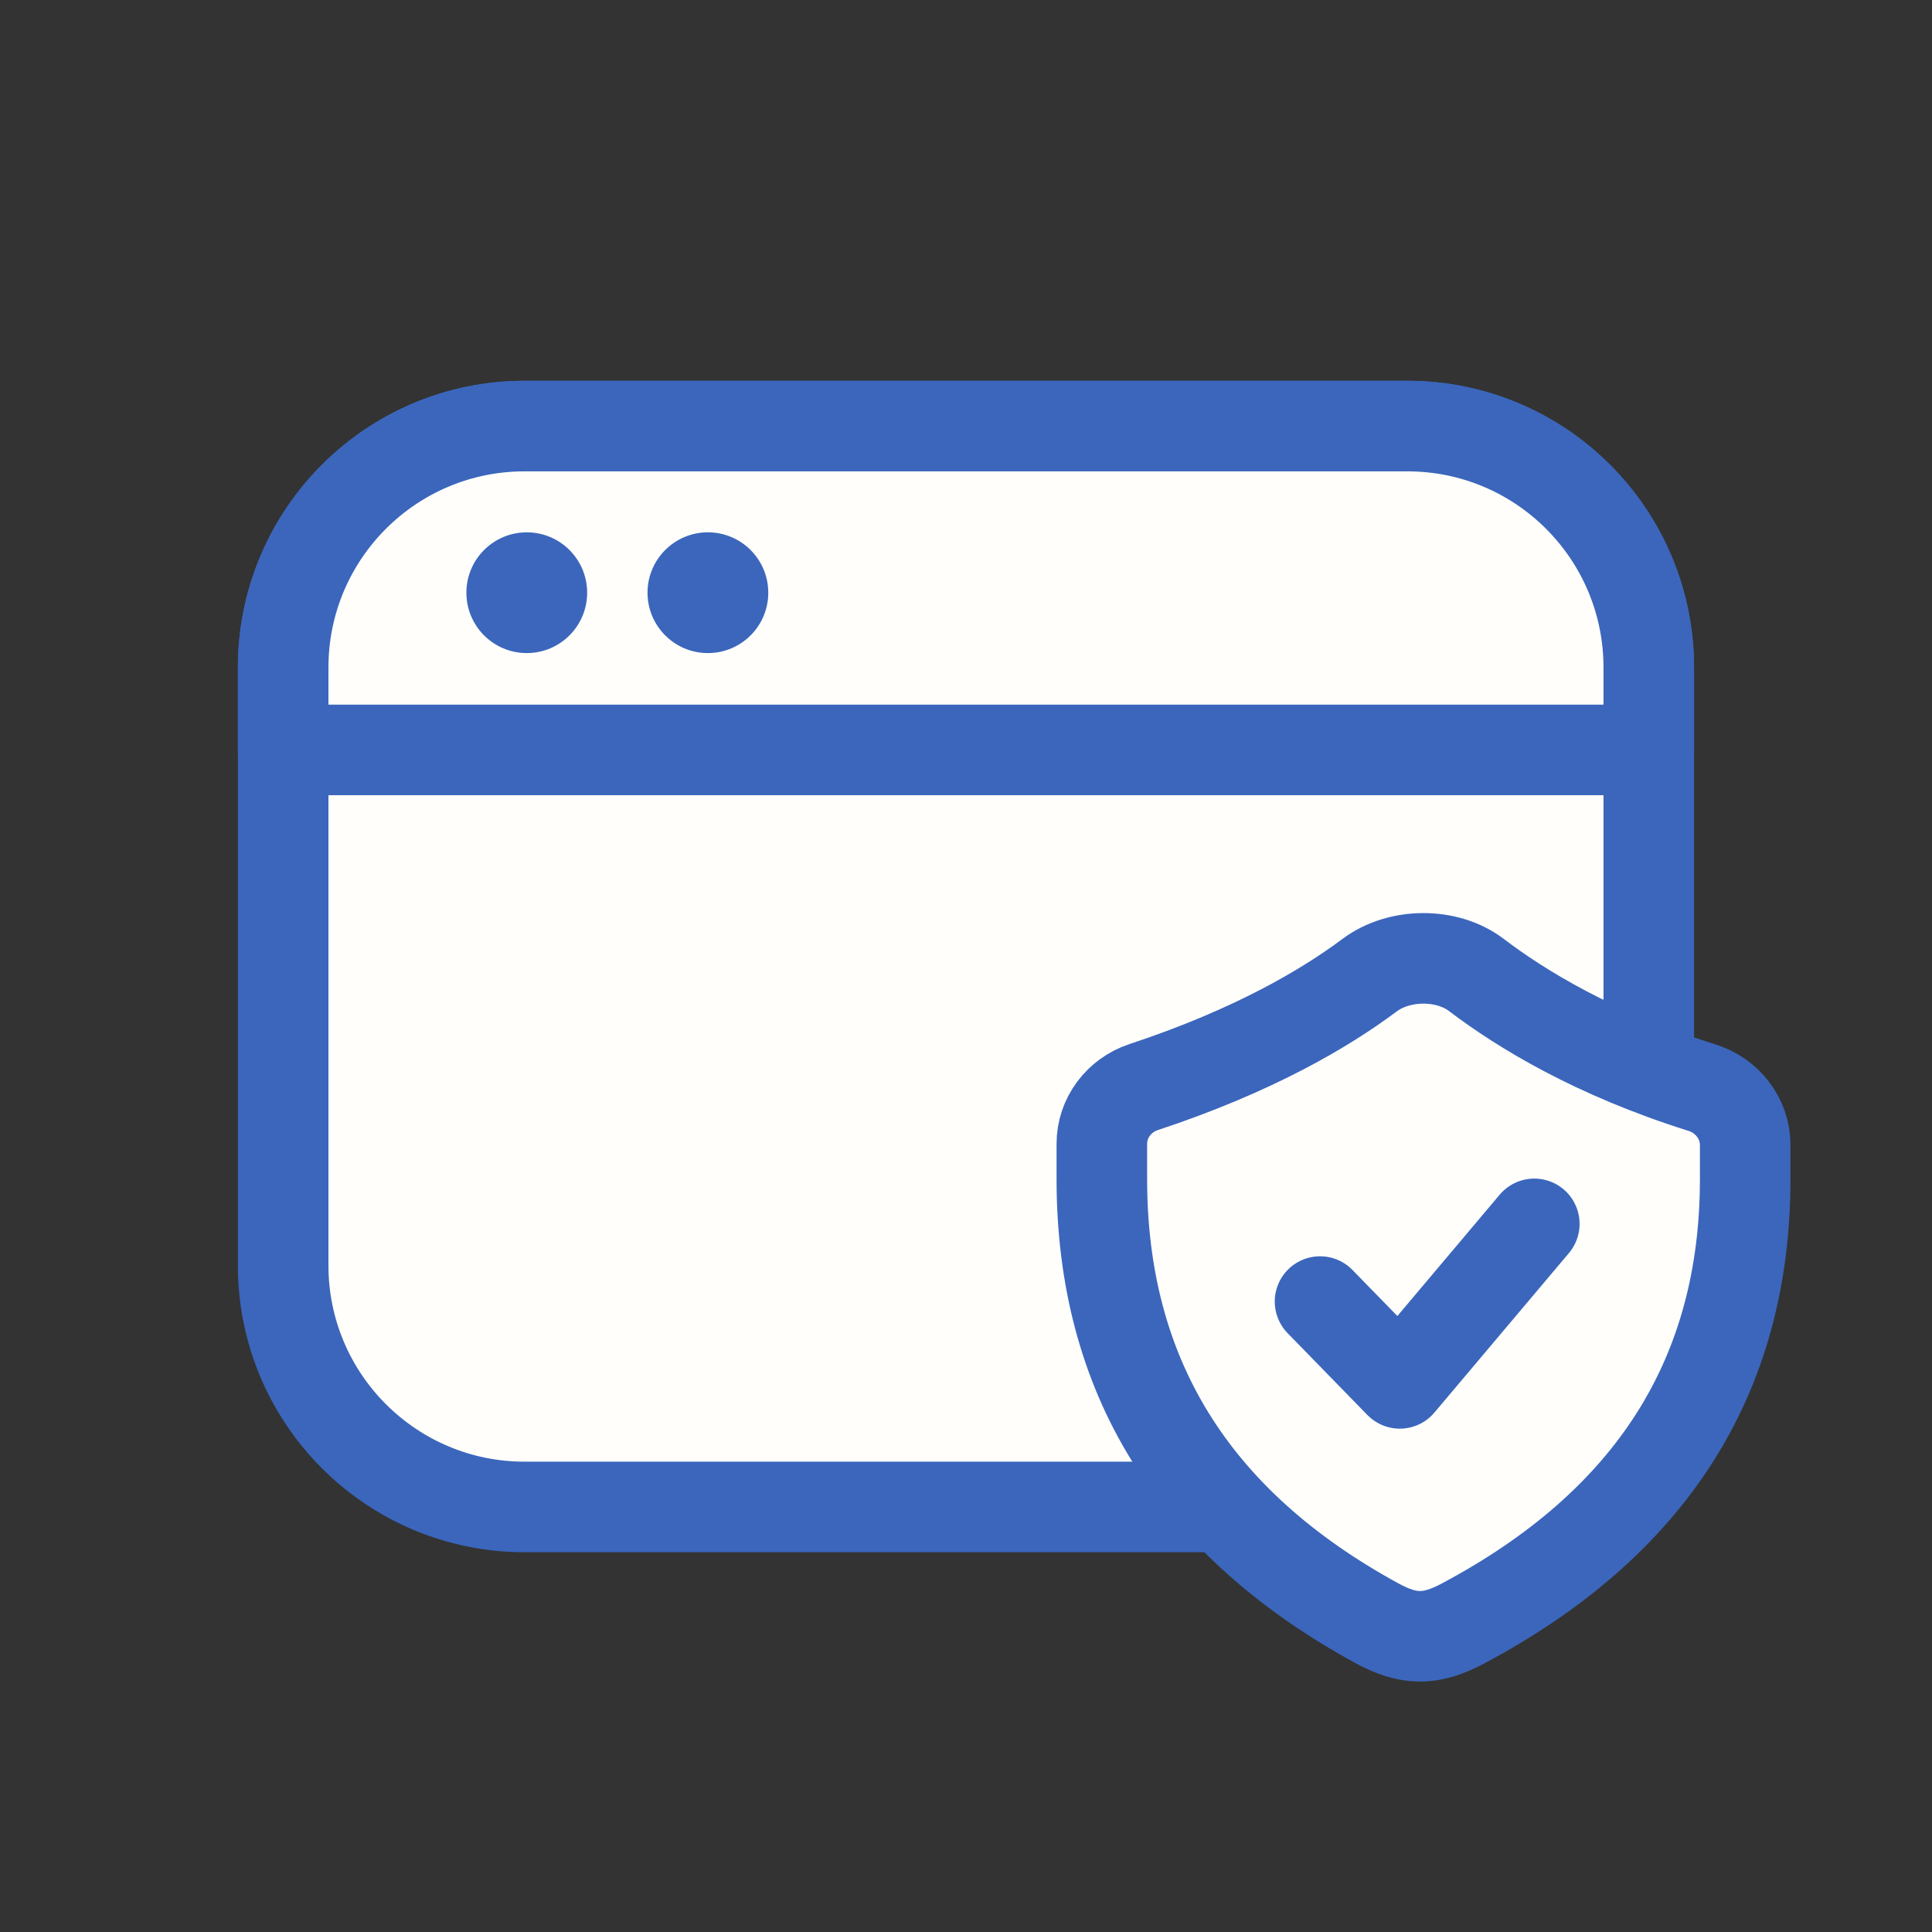<svg width="32" height="32" viewBox="0 0 32 32" fill="none" xmlns="http://www.w3.org/2000/svg">
<rect x="0" y="0" width="32" height="32" fill="#333333" stroke="none"/>
<path d="M4.69 11.057C4.69 8.847 6.481 7.057 8.69 7.057H23.309C25.519 7.057 27.309 8.847 27.309 11.057V20.96C27.309 23.169 25.519 24.96 23.309 24.96H8.69C6.481 24.96 4.69 23.169 4.69 20.96V11.057Z" fill="#FFFEFB" stroke="#3B66BC" stroke-width="1.5" stroke-linejoin="round"/>
<path d="M4.69 11.057C4.69 8.847 6.481 7.057 8.69 7.057H23.309C25.519 7.057 27.309 8.847 27.309 11.057V12.421H4.69V11.057Z" fill="#FFFEFB" stroke="#3B66BC" stroke-width="1.5" stroke-linejoin="round"/>
<circle cx="8.725" cy="9.817" r="1" fill="#3B66BC"/>
<circle cx="11.725" cy="9.817" r="1" fill="#3B66BC"/>
<path d="M22.806 26.886C19.759 25.223 18.25 22.782 18.25 19.529V18.944C18.25 18.515 18.534 18.141 18.941 18.006C20.779 17.399 21.97 16.687 22.683 16.153C23.175 15.785 23.965 15.777 24.454 16.149C25.191 16.71 26.41 17.456 28.191 18.015C28.609 18.146 28.906 18.526 28.906 18.964V19.529C28.906 22.787 27.356 25.23 24.226 26.893C23.692 27.177 23.326 27.169 22.806 26.886Z" fill="#FFFEFB" stroke="#3B66BC" stroke-width="1.5" stroke-linejoin="round"/>
<path d="M21.864 21.558L23.185 22.913L25.413 20.271" stroke="#3B66BC" stroke-width="1.5" stroke-linecap="round" stroke-linejoin="round"/>
</svg>
